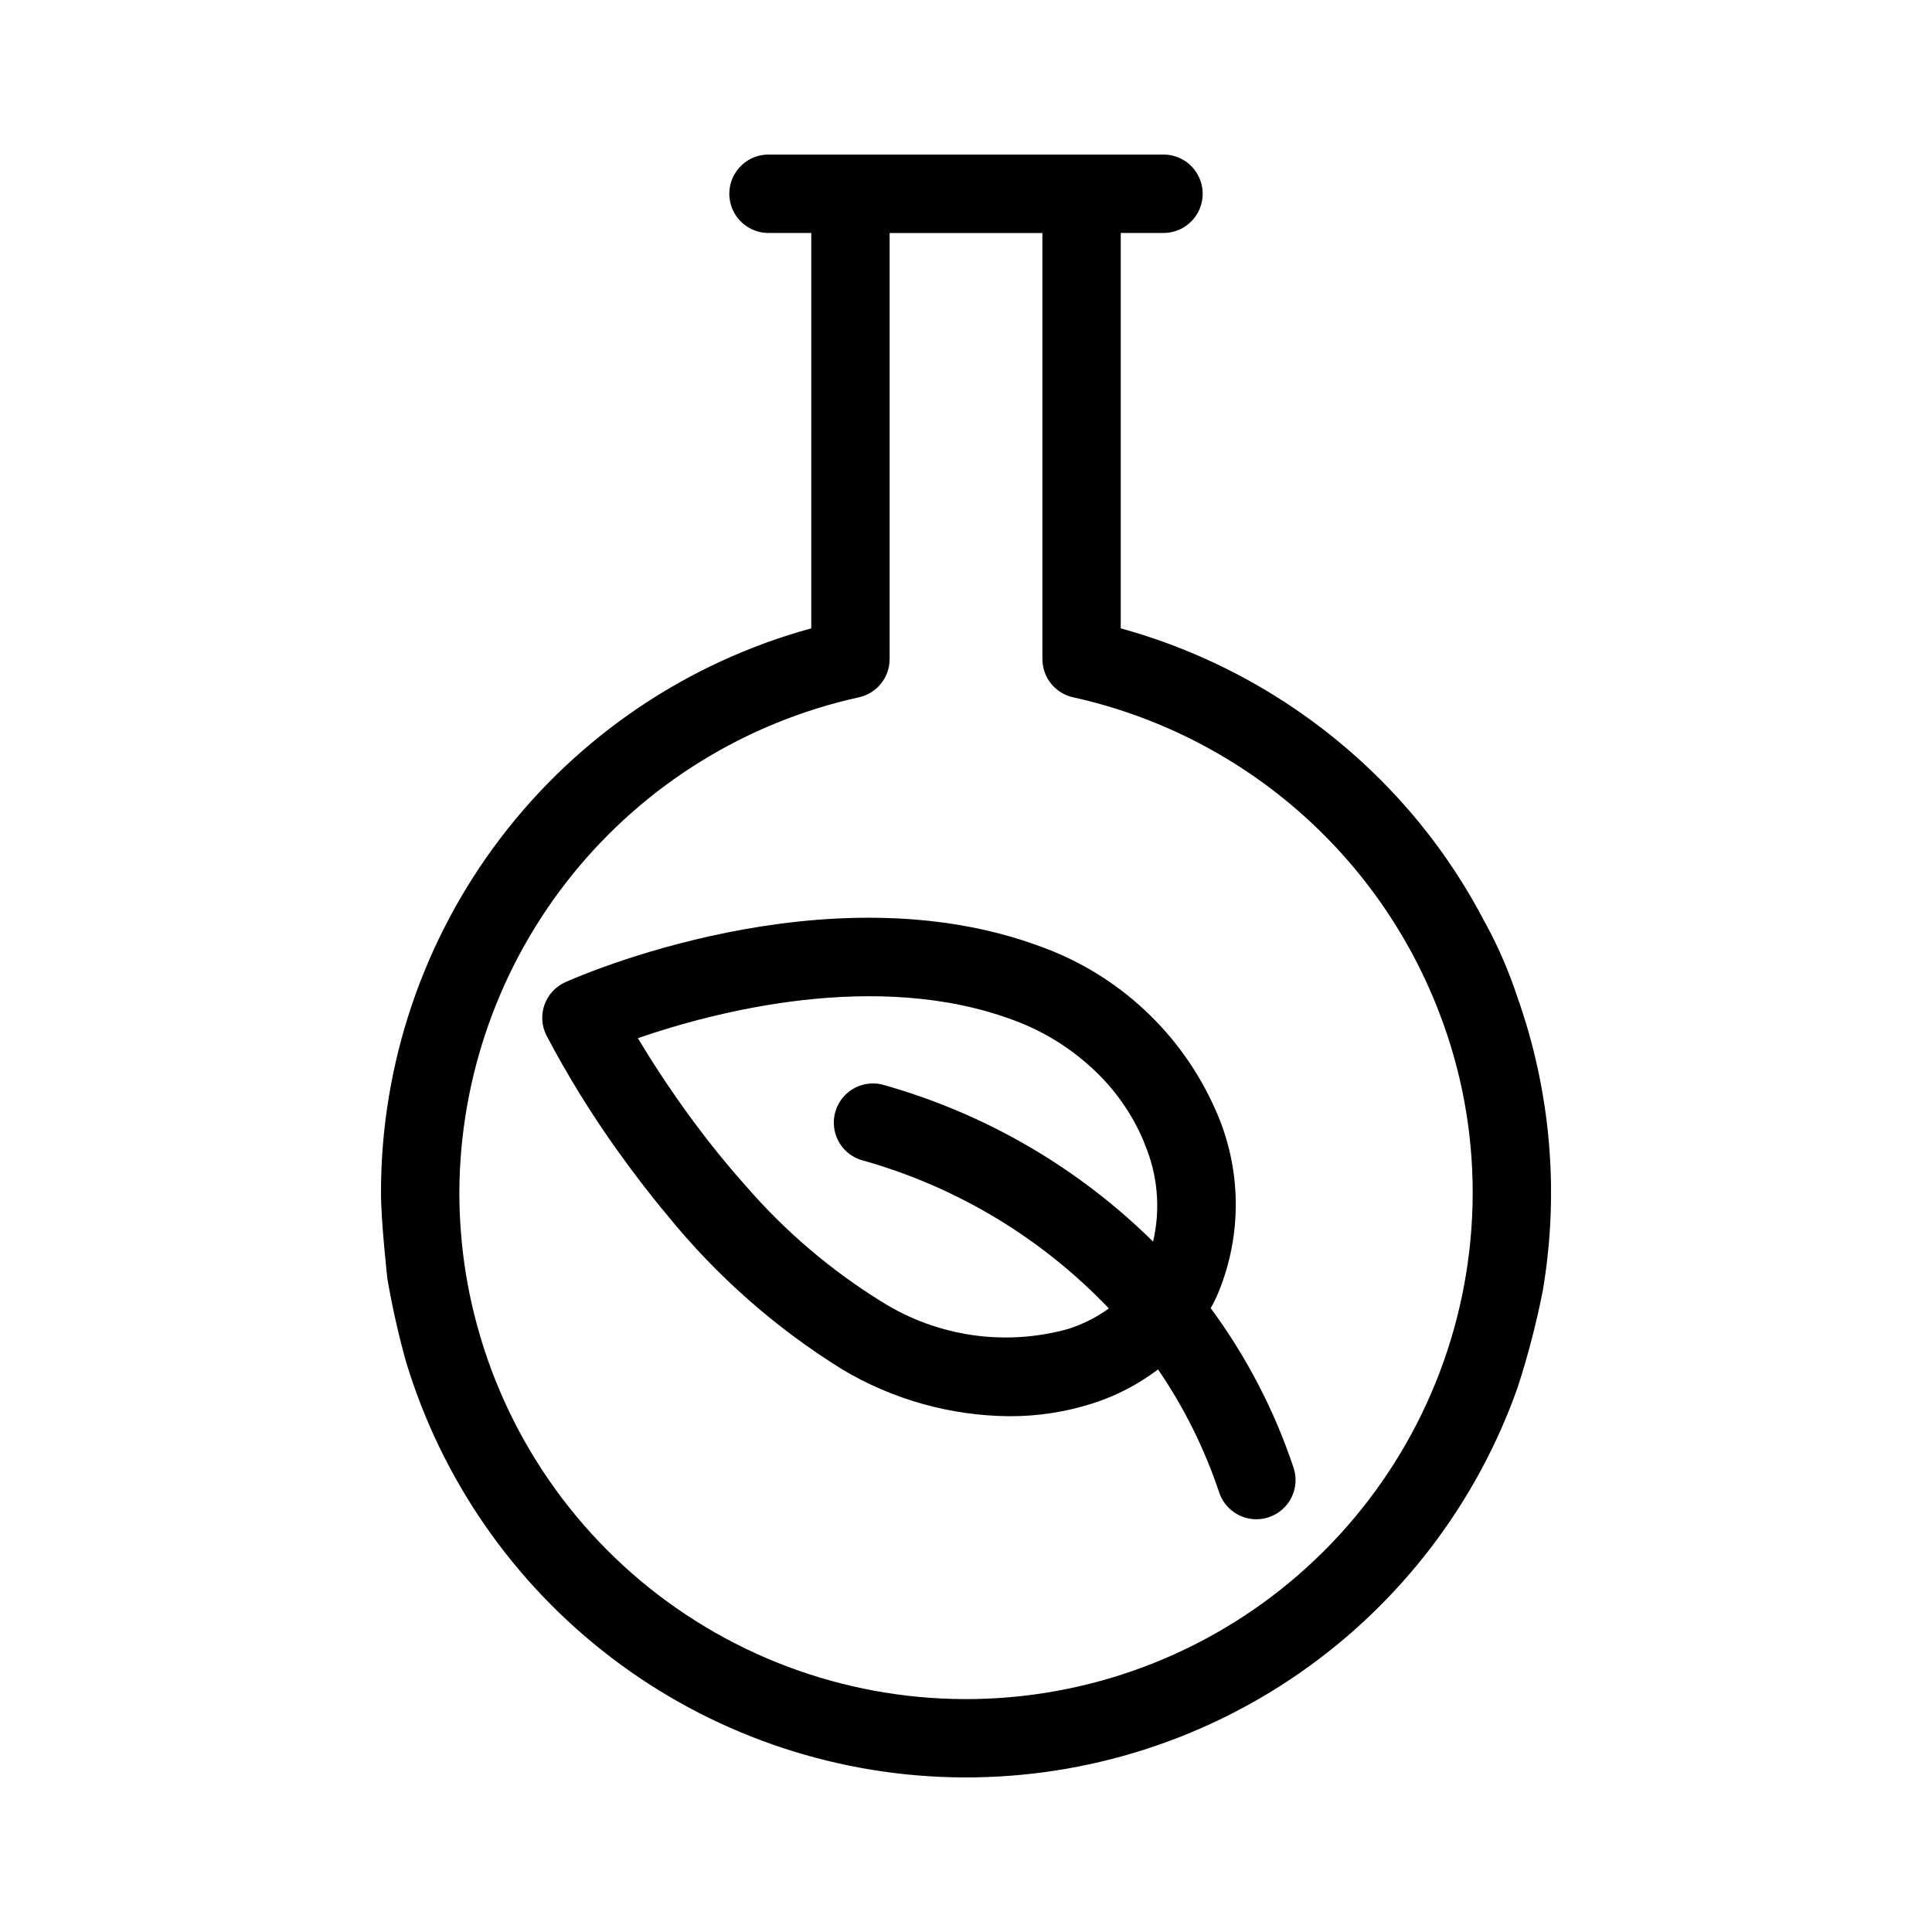 <?xml version="1.0" encoding="UTF-8"?>
<svg width="1200pt" height="1200pt" version="1.1" viewBox="0 0 1200 1200" xmlns="http://www.w3.org/2000/svg">
 <path d="m922.55 573.32-0.023-0.051-0.043-0.043h-0.004c-11.461-22.113-25.176-42.984-40.934-62.27-47.84-58.438-112.63-100.6-185.43-120.68v-245.57h26.535c8.699 0 16.742-4.641 21.09-12.176 4.352-7.535 4.352-16.82 0-24.355-4.348-7.539-12.391-12.18-21.09-12.18h-245.3c-8.703 0-16.742 4.641-21.094 12.18-4.352 7.535-4.352 16.82 0 24.355 4.352 7.535 12.391 12.176 21.094 12.176h26.535l-0.004 245.57c-76.777 21.039-144.52 66.723-192.8 130.02-48.285 63.297-74.441 140.7-74.449 220.31 0 18.18 3.957 53.512 3.957 53.512v0.027c2.965 17.262 6.793 34.363 11.473 51.242 22.094 73.367 66.812 137.88 127.77 184.3 60.957 46.43 135.03 72.402 211.63 74.207 76.602 1.809 151.81-20.645 214.89-64.145 63.074-43.504 110.79-105.83 136.32-178.07v-0.02c6.394-19.703 11.602-39.77 15.602-60.094v-0.027 0.004c10.379-61.246 4.891-124.13-15.953-182.66-5.199-15.754-11.812-31.008-19.758-45.57zm-7.934 175.34v0.043h-0.004c-1.953 76.078-31.406 148.87-82.906 204.9-51.5 56.031-121.56 91.5-197.2 99.84-75.645 8.344-151.75-11.008-214.22-54.469-62.473-43.461-107.08-108.09-125.56-181.91-4.293-17.004-7.117-34.34-8.441-51.824-0.668-8.133-0.98-16.355-0.98-24.621v-0.004c0.289-71.801 25.008-141.37 70.094-197.25 45.082-55.887 107.85-94.758 177.96-110.23 5.441-1.168 10.312-4.168 13.805-8.492 3.496-4.328 5.402-9.723 5.398-15.285v-264.64h94.895l-0.004 264.64c0 5.562 1.902 10.957 5.398 15.285 3.492 4.324 8.367 7.324 13.805 8.492 51.355 11.363 99.07 35.34 138.84 69.762s70.34 78.207 88.945 127.4c13.406 35.234 20.273 72.617 20.27 110.32 0 2.711-0.043 5.379-0.09 8.047z"/>
 <path d="m383.88 715.14c9.023 12.621 19.289 26.18 30.758 39.867v0.004c30.625 37.73 67.355 70.062 108.67 95.648 31.324 18.664 67.051 28.668 103.52 28.98 17.586 0.082 35.074-2.602 51.824-7.957 14.648-4.668 28.387-11.809 40.625-21.113 16.156 23.609 28.945 49.355 38 76.492 1.633 4.828 4.734 9.023 8.871 11.996 4.137 2.973 9.102 4.578 14.195 4.582 2.644-0.016 5.273-0.449 7.781-1.289 6.121-2.055 11.172-6.465 14.043-12.25 2.867-5.785 3.316-12.477 1.246-18.594-11.855-35.484-29.211-68.883-51.426-98.984 1.719-3.035 3.262-6.168 4.621-9.379 15.191-36.645 14.551-77.938-1.777-114.09-10.25-23.211-25.086-44.113-43.613-61.449-18.531-17.34-40.371-30.754-64.211-39.441-133.34-50.004-289.26 18.891-295.84 21.867-6.074 2.707-10.766 7.789-12.984 14.059s-1.766 13.172 1.25 19.098c13.148 24.977 28 49.02 44.445 71.957zm246.01-81.379c18.453 6.836 35.34 17.328 49.645 30.844 13.055 12.234 23.438 27.031 30.492 43.469 0.355 0.801 0.668 1.602 0.934 2.398v0.047c8.148 19.152 9.984 40.402 5.242 60.672-46.934-46.309-104.89-79.902-168.41-97.605-8.457-1.98-17.324 0.695-23.277 7.019-5.949 6.324-8.082 15.34-5.594 23.66 2.492 8.32 9.223 14.684 17.672 16.699 58 16.43 110.54 48.109 152.14 91.738-7.676 5.543-16.184 9.832-25.203 12.711-39.137 10.926-81.062 4.875-115.52-16.668-31.746-19.574-60.312-43.887-84.715-72.094-12.09-13.512-23.023-27.203-32.668-40.223-14.668-19.824-26.312-38.047-34.445-51.602 46.27-15.957 148.01-43.246 233.7-11.066z"/>
</svg>
